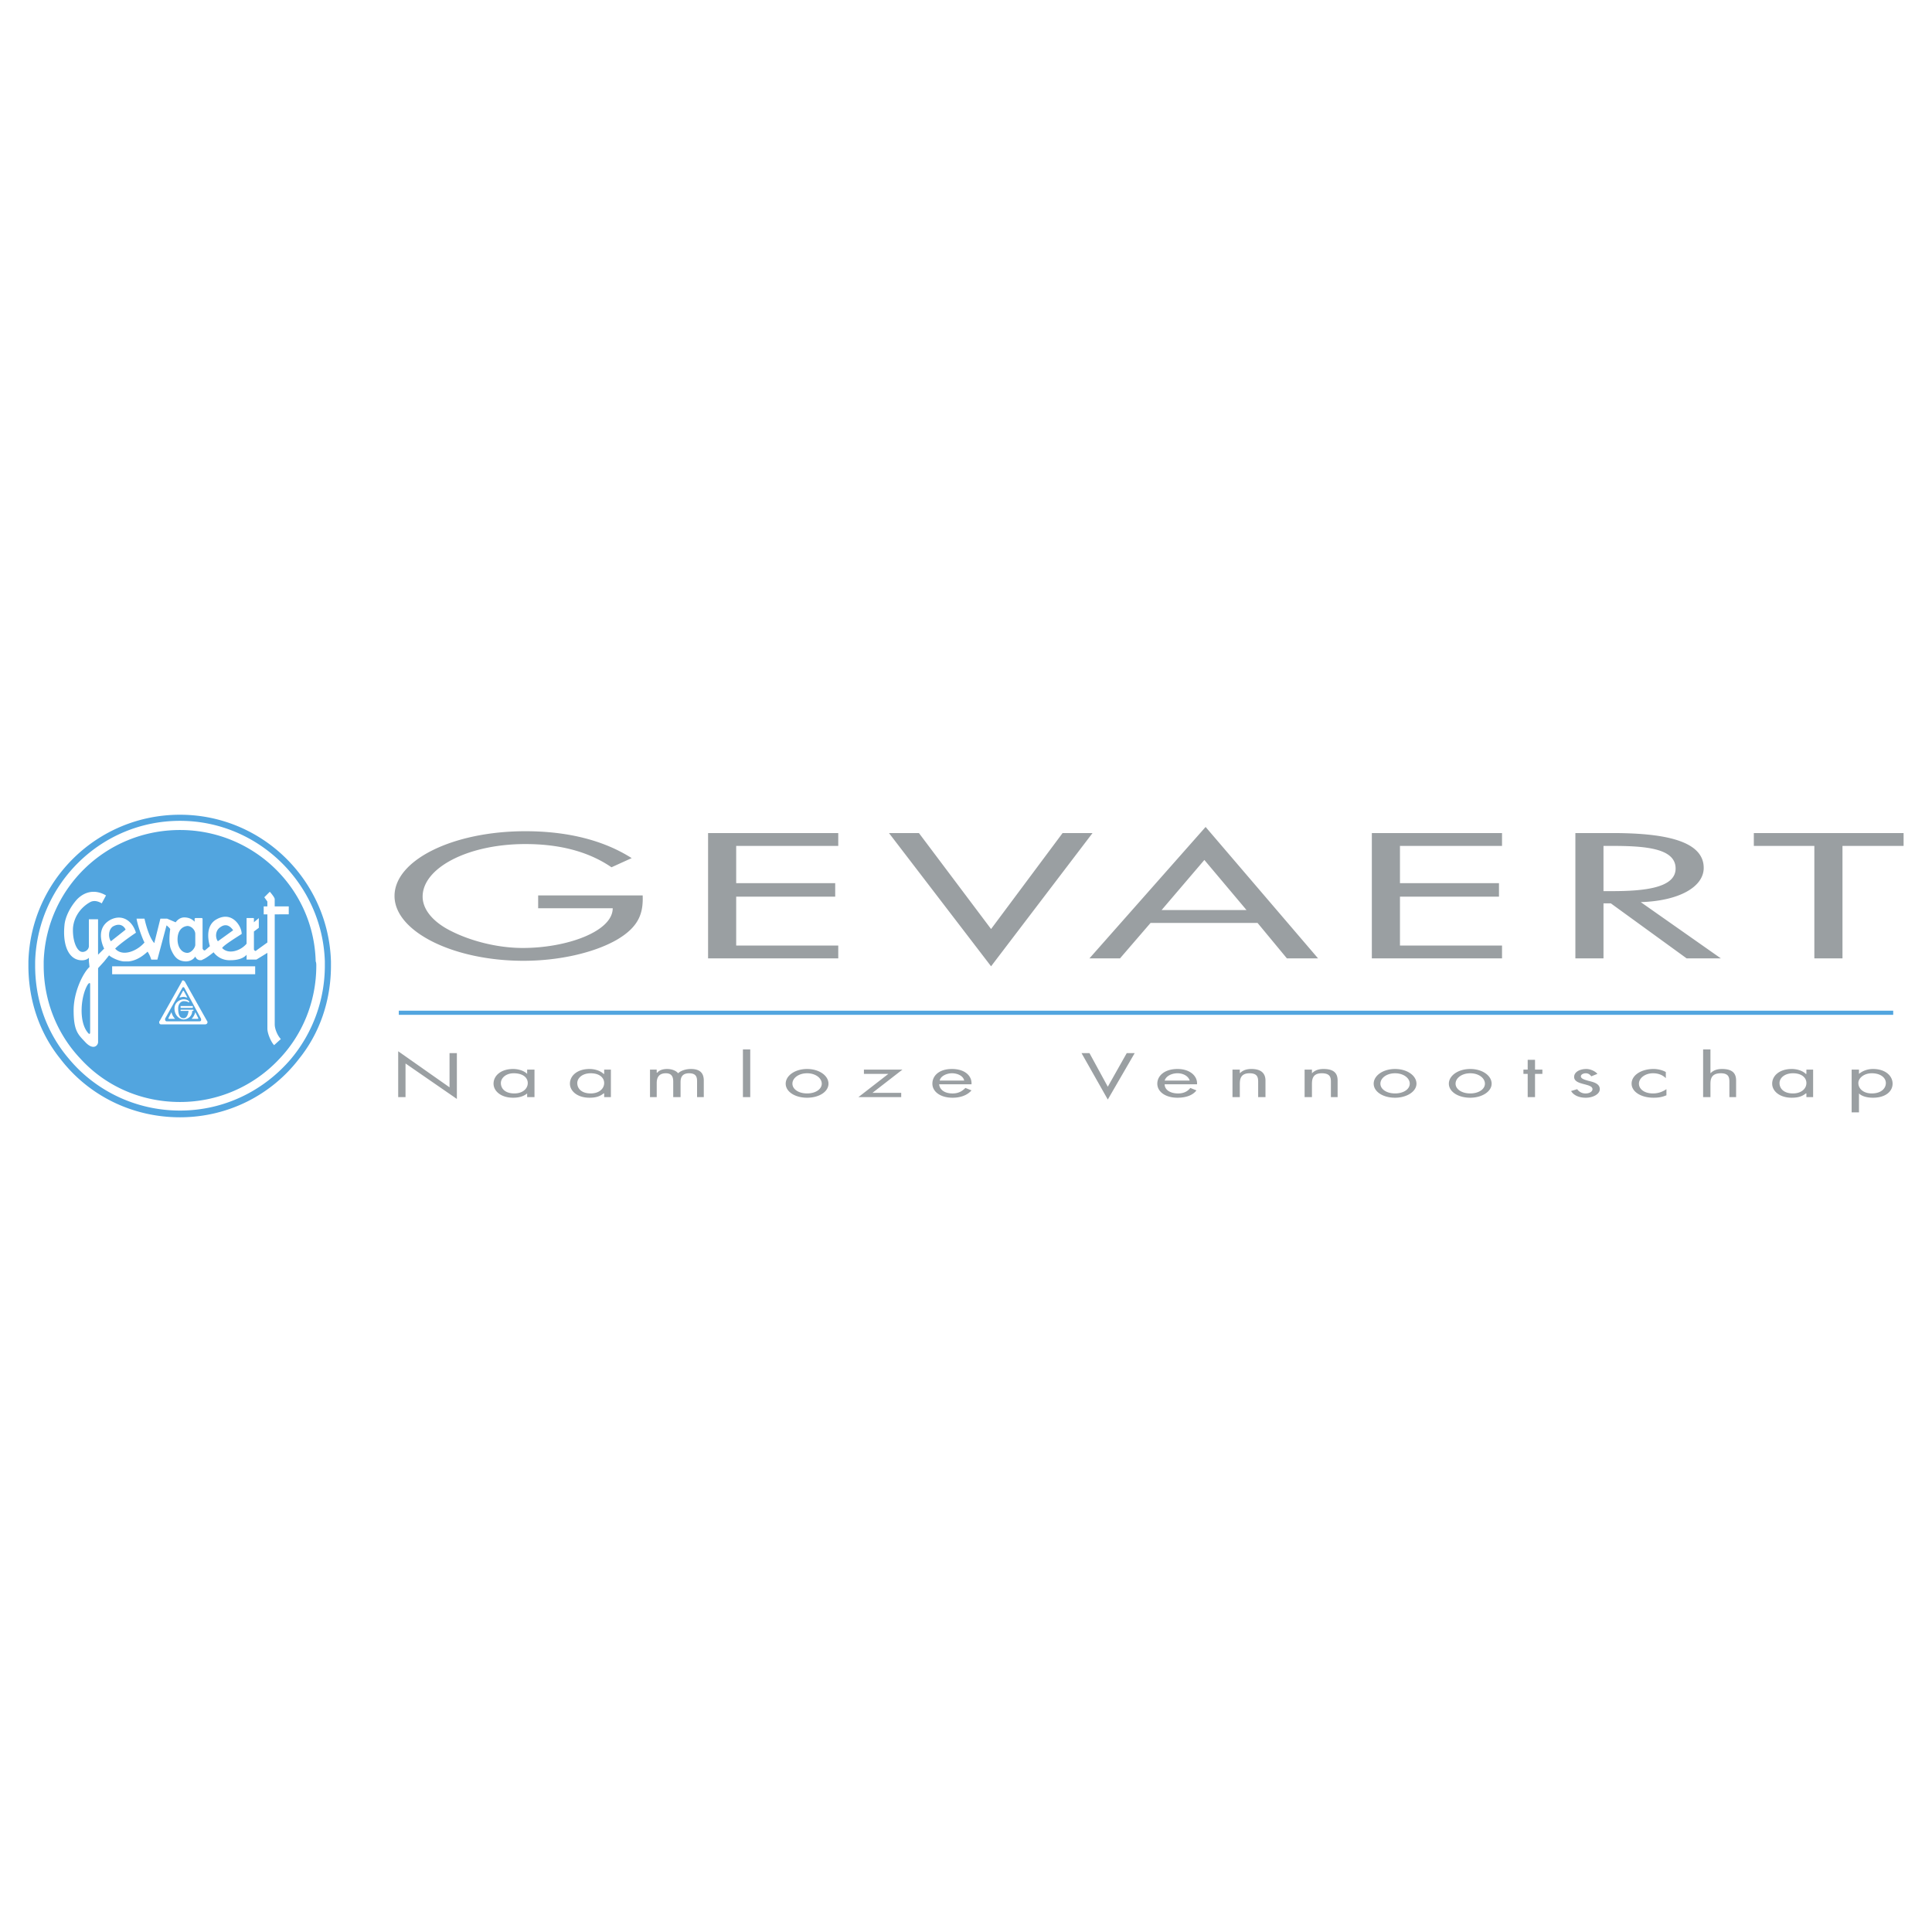 <svg xmlns="http://www.w3.org/2000/svg" width="2500" height="2500" viewBox="0 0 192.756 192.756"><path fill-rule="evenodd" clip-rule="evenodd" fill="#fff" d="M0 0h192.756v192.756H0V0z"/><path d="M53.692 89.335v1.281h7.439c0 2.317-4.573 3.963-8.964 3.963-2.622 0-5.244-.732-7.074-1.646-1.89-.915-2.927-2.196-2.927-3.476 0-2.866 4.512-5.245 10.245-5.245 3.659 0 6.464.854 8.598 2.317l2.013-.915c-2.683-1.708-6.22-2.683-10.61-2.683-7.196 0-13.05 2.866-13.05 6.464 0 3.537 5.854 6.464 12.867 6.464 3.537 0 7.013-.793 9.269-2.073 2.317-1.342 2.683-2.744 2.622-4.452H53.692v.001zM70.645 95.616h12.988v-1.281H73.45v-4.878h9.878v-1.342H73.45v-3.719h10.183v-1.281H70.645v12.501zM91.682 83.115h-2.988l10.185 13.293 10.123-13.293h-2.988l-7.135 9.574-7.197-9.574zM125.465 92.079l2.928 3.537h3.109l-11.219-13.111-11.588 13.111h3.049l3.049-3.537h10.672zm-1.098-1.281h-8.475l4.268-5 4.207 5zM136.869 95.616h12.988v-1.281h-10.183v-4.878h9.879v-1.342h-9.879v-3.719h10.183v-1.281h-12.988v12.501zM159.98 84.396h.854c3.354 0 6.342.244 6.342 2.256 0 1.951-3.172 2.256-6.342 2.256h-.854v-4.512zm0 5.731h.732l7.561 5.488h3.414l-7.988-5.61c3.842-.122 6.281-1.524 6.281-3.415 0-2.866-4.391-3.476-9.146-3.476h-3.658v12.501h2.805v-5.488h-.001zM183.824 84.396h6.098v-1.281H174.98v1.281h6.038v11.22h2.806v-11.22zM108.695 105.068h-.793l2.623 4.633 2.684-4.633h-.793l-1.891 3.354-1.83-3.354zM119.428 108.178c.062-.793-.67-1.525-1.951-1.525-1.279 0-2.012.672-2.012 1.465s.793 1.402 2.012 1.402c.854 0 1.525-.244 1.891-.732l-.609-.244c-.244.307-.609.549-1.219.549-.793 0-1.342-.365-1.342-.914h3.23v-.001zm-3.231-.366c.121-.428.67-.732 1.279-.732.611 0 1.098.305 1.221.732h-2.5zM123.697 106.715h-.732v2.744h.732v-1.281c0-.488.061-1.098.975-1.098.793 0 .855.428.855.854v1.525h.73v-1.646c0-.611-.305-1.16-1.402-1.16-.488 0-.854.123-1.158.428v-.366zM130.893 106.715h-.732v2.744h.732v-1.281c0-.488.061-1.098.977-1.098.854 0 .914.428.914.854v1.525h.67v-1.646c0-.611-.242-1.16-1.402-1.16-.488 0-.854.123-1.158.428v-.366h-.001zM139.186 109.52c1.158 0 2.135-.609 2.135-1.402s-.914-1.465-2.135-1.465c-1.219 0-2.133.672-2.133 1.465s.914 1.402 2.133 1.402zm0-2.44c.854 0 1.465.488 1.465 1.037s-.611.975-1.465.975-1.463-.426-1.463-.975.609-1.037 1.463-1.037zM146.688 109.52c1.158 0 2.133-.609 2.133-1.402s-.914-1.465-2.133-1.465c-1.221 0-2.135.672-2.135 1.465s.914 1.402 2.135 1.402zm0-2.44c.854 0 1.463.488 1.463 1.037s-.609.975-1.463.975c-.855 0-1.465-.426-1.465-.975s.609-1.037 1.465-1.037zM153.15 107.141h.733v-.426h-.733v-.977h-.732v.977h-.426v.426h.426v2.318h.732v-2.318zM159.371 107.141c-.184-.244-.672-.488-1.098-.488-.672 0-1.221.307-1.221.793 0 .855 1.83.611 1.83 1.221 0 .244-.305.426-.67.426a.984.984 0 0 1-.855-.426l-.609.184c.244.426.793.67 1.465.67.73 0 1.4-.365 1.4-.854s-.486-.672-.975-.793c-.488-.123-.914-.244-.914-.488 0-.184.244-.305.488-.305.242 0 .426.121.547.305l.612-.245zM166.201 106.959c-.307-.184-.793-.307-1.221-.307-1.219 0-2.195.611-2.195 1.465 0 .793.914 1.402 2.195 1.402.488 0 .854-.061 1.281-.244v-.609c-.367.244-.793.426-1.342.426-.854 0-1.402-.426-1.402-.975s.609-1.037 1.402-1.037c.549 0 .975.184 1.281.488v-.609h.001zM169.92 104.701v4.758h.732v-1.281c0-.488.061-1.098 1.035-1.098.793 0 .855.428.855.854v1.525h.67v-1.646c0-.611-.244-1.16-1.402-1.16-.488 0-.854.123-1.158.428v-2.379h-.732v-.001zM178.885 107.08c.854 0 1.34.428 1.34.977s-.486 1.035-1.34 1.035c-.916 0-1.342-.486-1.342-1.035 0-.489.488-.977 1.342-.977zm2.011-.365h-.672v.426h-.061c-.305-.305-.854-.488-1.402-.488-1.219 0-1.951.672-1.951 1.465 0 .732.732 1.402 1.951 1.402.609 0 1.037-.123 1.402-.428h.061v.367h.672v-2.744zM186.75 107.08c.854 0 1.402.428 1.402.977s-.488 1.035-1.402 1.035c-.854 0-1.342-.486-1.342-1.035 0-.489.549-.977 1.342-.977zm-1.279-.365h-.732v4.268h.732v-1.891c.305.305.854.428 1.402.428 1.219 0 1.951-.609 1.951-1.402s-.732-1.465-1.951-1.465c-.549 0-1.037.184-1.402.488v-.426zM39.728 109.459h.731v-3.355l5.123 3.537v-4.573h-.732v3.414l-5.122-3.597v4.574zM51.252 107.08c.915 0 1.403.428 1.403.977s-.488 1.035-1.341 1.035c-.915 0-1.342-.486-1.342-1.035 0-.489.488-.977 1.28-.977zm2.074-.365h-.732v.426c-.305-.305-.854-.488-1.402-.488-1.22 0-1.951.672-1.951 1.465 0 .732.731 1.402 1.951 1.402.549 0 1.037-.123 1.402-.428v.367h.732v-2.744zM58.936 107.08c.854 0 1.342.428 1.342.977s-.488 1.035-1.342 1.035c-.915 0-1.341-.486-1.341-1.035 0-.489.488-.977 1.341-.977zm2.013-.365h-.671v.426h-.061c-.305-.305-.854-.488-1.403-.488-1.22 0-1.952.672-1.952 1.465 0 .732.732 1.402 1.952 1.402.61 0 1.037-.123 1.403-.428h.061v.367h.671v-2.744zM65.522 106.715h-.671v2.744h.671v-1.402c0-.428.122-.977.915-.977.671 0 .731.488.731.854v1.525h.732v-1.465c0-.365.061-.914.854-.914.731 0 .792.428.792.793v1.586h.671v-1.646c0-.611-.244-1.16-1.281-1.16-.549 0-1.037.184-1.28.428-.184-.244-.61-.428-1.098-.428-.426 0-.792.123-.976.367h-.061v-.305h.001zM74.121 109.459h.731v-4.758h-.731v4.758zM80.523 109.52c1.22 0 2.135-.609 2.135-1.402s-.915-1.465-2.135-1.465-2.134.672-2.134 1.465.914 1.402 2.134 1.402zm0-2.44c.854 0 1.464.488 1.464 1.037s-.61.975-1.464.975-1.463-.426-1.463-.975.609-1.037 1.463-1.037zM87.048 109.031l2.988-2.316h-3.842v.426h2.439l-2.987 2.318h4.268v-.428h-2.866zM96.927 108.178c.061-.793-.61-1.525-1.952-1.525-1.28 0-1.951.672-1.951 1.465s.793 1.402 2.013 1.402c.792 0 1.463-.244 1.891-.732l-.61-.244c-.305.307-.67.549-1.28.549-.793 0-1.281-.365-1.342-.914h3.231v-.001zm-3.171-.366c.061-.428.671-.732 1.219-.732.61 0 1.159.305 1.22.732h-2.439z" fill-rule="evenodd" clip-rule="evenodd" fill="#9a9fa2"/><path fill="none" stroke="#52a5df" stroke-width=".413" stroke-miterlimit="2.613" d="M39.789 101.043h149.096"/><path d="M6.859 105.617c2.623 3.17 6.647 5.184 11.098 5.184 4.452 0 8.416-2.014 11.099-5.184a14.495 14.495 0 0 0 3.354-9.27v-.427c-.243-7.745-6.646-14.025-14.452-14.025-7.866 0-14.208 6.281-14.452 14.025v.427c-.001 3.538 1.219 6.77 3.353 9.27zm26.161-9.696v.427c0 3.537-1.159 6.77-3.171 9.27-2.744 3.598-7.074 5.854-11.892 5.854-4.878 0-9.208-2.256-11.952-5.854-2.012-2.5-3.171-5.732-3.171-9.27v-.427c.244-8.11 6.891-14.635 15.123-14.635 8.172 0 14.819 6.525 15.063 14.635zm-28.661 0c.244-7.318 6.22-13.111 13.599-13.111 7.318 0 13.355 5.793 13.538 13.111.061.122.061.305.061.427 0 3.598-1.402 6.891-3.659 9.27a13.533 13.533 0 0 1-9.94 4.328c-3.963 0-7.5-1.645-9.939-4.328-2.256-2.379-3.659-5.672-3.659-9.27l-.001-.427zm14.198 0c-.794-.013-1.153-.438-1.453-1.098-.305-.609-.183-1.646-.122-2.134-.122-.183-.366-.366-.366-.366l-.915 3.415h-.61s-.122-.427-.366-.792c-.793.731-1.403.915-1.891.976h-.488c-.61-.061-1.281-.427-1.463-.61l-.488.61-.609.671v7.379c0 .305-.427.854-1.22.061-.732-.793-1.22-1.098-1.22-3.232 0-1.891.976-3.781 1.585-4.329l-.061-.549v-.366s-.244.305-.854.244c-1.22-.122-1.769-1.585-1.586-3.476.062-.792.549-1.829 1.281-2.622.792-.793 1.829-.976 2.866-.366l-.427.792s-.61-.427-1.159-.122c-.671.366-1.585 1.219-1.708 2.561-.061 1.159.305 2.195.793 2.378.366.122.792-.183.792-.549v-2.683h.915v3.537l.609-.61s-1.037-1.951.61-2.866c1.158-.609 2.195.061 2.561 1.281-.549.366-1.585 1.098-2.073 1.585.731.854 2.195.244 2.927-.61-.122-.183-.671-1.585-.792-2.378h.792s.366 1.769.976 2.439l.609-2.439h.671l.854.366s.305-.488.854-.488c.61 0 .915.305 1.037.427v-.305l.061-.061h.67l.061.061v2.988s.122.305.305.122l.427-.366s-.671-1.951.671-2.683c1.524-.854 2.5.67 2.5 1.463-.366.244-1.769 1.097-1.951 1.402.61.671 1.829.305 2.439-.427v-2.561h.671c.061 0 .061.061.061.061v.366c.122-.122.366-.305.427-.366s.061-.061.061 0v.915l-.488.366v1.768c0 .122.183.244.244.122l1.098-.792v-2.805h-.366V90.433h.366v-.487l-.305-.427.549-.549s.488.549.488.731v.731h1.403v.732c0 .061 0 .061-.061.061H27.41V102.201c0 .488.305 1.16.61 1.465l-.671.609c-.305-.305-.671-1.158-.671-1.646v-7.562l-1.098.671h-.976v-.488s-.366.549-1.585.549c-1.158.061-1.707-.792-1.707-.792s-.732.609-1.098.731c-.061.061-.122.061-.244.061s-.366-.061-.488-.366c-.18.3-.538.482-.925.488zm4.706-3.11l-1.525 1.098c-.244-.305-.305-1.037.244-1.403.671-.488 1.098.061 1.281.305zm-10.732-.061l-1.464 1.159c-.244-.305-.305-1.098.183-1.464.732-.427 1.159 0 1.281.305zm5.183.976c0-.854.427-1.281.976-1.342.427 0 .793.427.793.793v1.097c0 .244-.366.793-.793.793-.549 0-.976-.549-.976-1.341zm.732 4.208l2.195 3.902c.122.121.061.365-.183.365h-4.391c-.183 0-.244-.244-.122-.365l2.195-3.902c0-.061.061-.123.122-.123s.123.062.184.123zm-.427 2.439h1.219v.182h-1.219v-.182zm1.097 1.279h.61c.061 0 .061-.061.061-.061l-.305-.609a1.436 1.436 0 0 1-.366.67zm-1.646 0a1.437 1.437 0 0 1-.366-.67l-.305.609s0 .061.061.061h.61zm.427-2.132l.366-.672h.061l.366.672c-.122 0-.244-.062-.366-.062-.183-.001-.305.062-.427.062zm.976.425c.061.061-.062-.244-.549-.244-.366 0-.915.305-.915.916 0 .73.548 1.096.915 1.096.305 0 .854-.242.854-.854h.122v-.121h-1.28v.121h.792s-.061.732-.487.732c-.244 0-.549-.121-.549-.975 0-.488.305-.732.549-.732.366 0 .487.121.487.121.061.001.061.001.061-.06zm-.488-1.402l1.646 3.049c.061.121.061.305-.122.305h-3.293c-.122 0-.183-.184-.122-.305l1.708-3.049.061-.061c.061 0 .122.061.122.061zm-7.196-2.135h14.27v.793h-14.27v-.793zm-2.195 1.83v4.695c0 .121 0 .428-.305 0-.854-1.158-.61-3.598.061-4.695.183-.244.244-.183.244 0z" fill-rule="evenodd" clip-rule="evenodd" fill="#52a5df"/></svg>